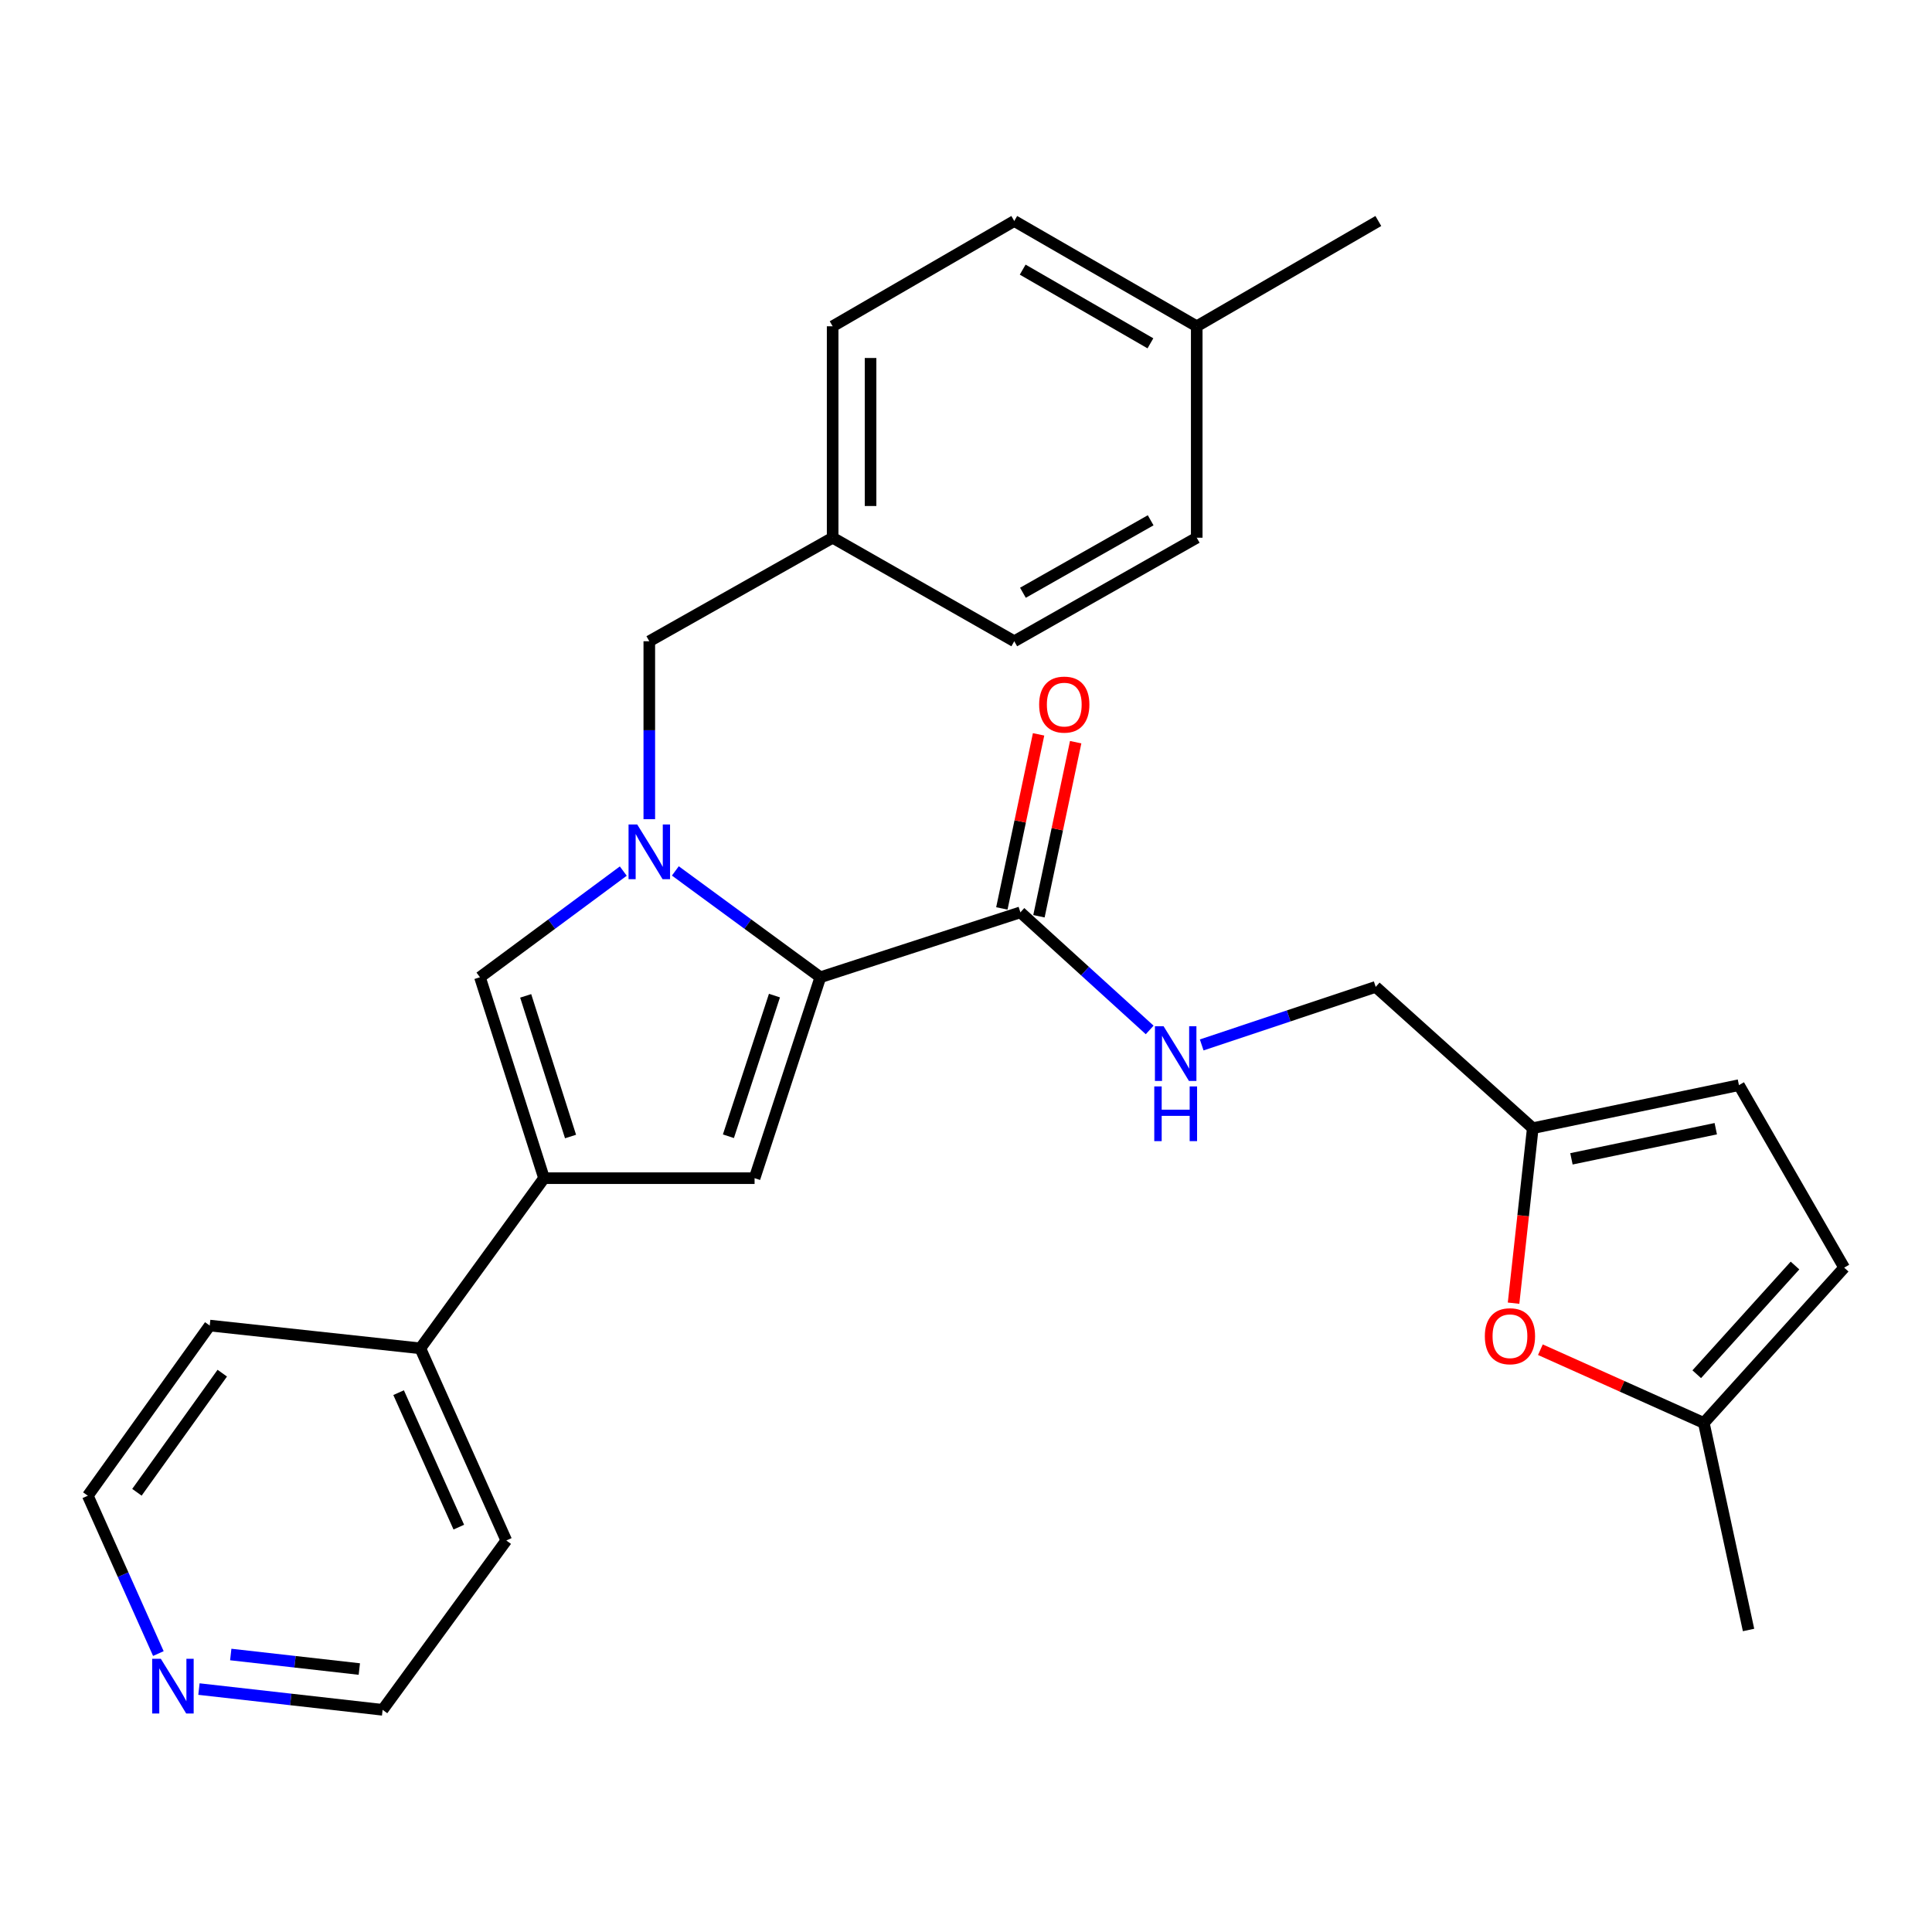 <?xml version='1.0' encoding='iso-8859-1'?>
<svg version='1.1' baseProfile='full'
              xmlns='http://www.w3.org/2000/svg'
                      xmlns:rdkit='http://www.rdkit.org/xml'
                      xmlns:xlink='http://www.w3.org/1999/xlink'
                  xml:space='preserve'
width='1000px' height='1000px' viewBox='0 0 1000 1000'>
<!-- END OF HEADER -->
<rect style='opacity:1.0;fill:#FFFFFF;stroke:none' width='1000' height='1000' x='0' y='0'> </rect>
<path class='bond-0' d='M 349.561,450.786 L 387.086,478.304' style='fill:none;fill-rule:evenodd;stroke:#0000FF;stroke-width:6px;stroke-linecap:butt;stroke-linejoin:miter;stroke-opacity:1' />
<path class='bond-0' d='M 387.086,478.304 L 424.611,505.821' style='fill:none;fill-rule:evenodd;stroke:#000000;stroke-width:6px;stroke-linecap:butt;stroke-linejoin:miter;stroke-opacity:1' />
<path class='bond-3' d='M 322.609,450.872 L 285.517,478.347' style='fill:none;fill-rule:evenodd;stroke:#0000FF;stroke-width:6px;stroke-linecap:butt;stroke-linejoin:miter;stroke-opacity:1' />
<path class='bond-3' d='M 285.517,478.347 L 248.424,505.821' style='fill:none;fill-rule:evenodd;stroke:#000000;stroke-width:6px;stroke-linecap:butt;stroke-linejoin:miter;stroke-opacity:1' />
<path class='bond-7' d='M 336.076,424.013 L 336.076,377.963' style='fill:none;fill-rule:evenodd;stroke:#0000FF;stroke-width:6px;stroke-linecap:butt;stroke-linejoin:miter;stroke-opacity:1' />
<path class='bond-7' d='M 336.076,377.963 L 336.076,331.913' style='fill:none;fill-rule:evenodd;stroke:#000000;stroke-width:6px;stroke-linecap:butt;stroke-linejoin:miter;stroke-opacity:1' />
<path class='bond-1' d='M 424.611,505.821 L 390.569,609.824' style='fill:none;fill-rule:evenodd;stroke:#000000;stroke-width:6px;stroke-linecap:butt;stroke-linejoin:miter;stroke-opacity:1' />
<path class='bond-1' d='M 400.857,515.318 L 377.027,588.12' style='fill:none;fill-rule:evenodd;stroke:#000000;stroke-width:6px;stroke-linecap:butt;stroke-linejoin:miter;stroke-opacity:1' />
<path class='bond-4' d='M 424.611,505.821 L 528.156,472.226' style='fill:none;fill-rule:evenodd;stroke:#000000;stroke-width:6px;stroke-linecap:butt;stroke-linejoin:miter;stroke-opacity:1' />
<path class='bond-28' d='M 390.569,609.824 L 281.595,609.824' style='fill:none;fill-rule:evenodd;stroke:#000000;stroke-width:6px;stroke-linecap:butt;stroke-linejoin:miter;stroke-opacity:1' />
<path class='bond-2' d='M 281.595,609.824 L 248.424,505.821' style='fill:none;fill-rule:evenodd;stroke:#000000;stroke-width:6px;stroke-linecap:butt;stroke-linejoin:miter;stroke-opacity:1' />
<path class='bond-2' d='M 295.313,588.262 L 272.093,515.46' style='fill:none;fill-rule:evenodd;stroke:#000000;stroke-width:6px;stroke-linecap:butt;stroke-linejoin:miter;stroke-opacity:1' />
<path class='bond-12' d='M 281.595,609.824 L 217.554,697.901' style='fill:none;fill-rule:evenodd;stroke:#000000;stroke-width:6px;stroke-linecap:butt;stroke-linejoin:miter;stroke-opacity:1' />
<path class='bond-8' d='M 528.156,472.226 L 561.613,502.661' style='fill:none;fill-rule:evenodd;stroke:#000000;stroke-width:6px;stroke-linecap:butt;stroke-linejoin:miter;stroke-opacity:1' />
<path class='bond-8' d='M 561.613,502.661 L 595.07,533.095' style='fill:none;fill-rule:evenodd;stroke:#0000FF;stroke-width:6px;stroke-linecap:butt;stroke-linejoin:miter;stroke-opacity:1' />
<path class='bond-13' d='M 537.756,474.251 L 547.261,429.2' style='fill:none;fill-rule:evenodd;stroke:#000000;stroke-width:6px;stroke-linecap:butt;stroke-linejoin:miter;stroke-opacity:1' />
<path class='bond-13' d='M 547.261,429.2 L 556.767,384.15' style='fill:none;fill-rule:evenodd;stroke:#FF0000;stroke-width:6px;stroke-linecap:butt;stroke-linejoin:miter;stroke-opacity:1' />
<path class='bond-13' d='M 518.557,470.2 L 528.063,425.149' style='fill:none;fill-rule:evenodd;stroke:#000000;stroke-width:6px;stroke-linecap:butt;stroke-linejoin:miter;stroke-opacity:1' />
<path class='bond-13' d='M 528.063,425.149 L 537.569,380.099' style='fill:none;fill-rule:evenodd;stroke:#FF0000;stroke-width:6px;stroke-linecap:butt;stroke-linejoin:miter;stroke-opacity:1' />
<path class='bond-5' d='M 783.42,674.52 L 788.389,629.233' style='fill:none;fill-rule:evenodd;stroke:#FF0000;stroke-width:6px;stroke-linecap:butt;stroke-linejoin:miter;stroke-opacity:1' />
<path class='bond-5' d='M 788.389,629.233 L 793.358,583.946' style='fill:none;fill-rule:evenodd;stroke:#000000;stroke-width:6px;stroke-linecap:butt;stroke-linejoin:miter;stroke-opacity:1' />
<path class='bond-9' d='M 797.301,698.604 L 839.597,717.558' style='fill:none;fill-rule:evenodd;stroke:#FF0000;stroke-width:6px;stroke-linecap:butt;stroke-linejoin:miter;stroke-opacity:1' />
<path class='bond-9' d='M 839.597,717.558 L 881.893,736.511' style='fill:none;fill-rule:evenodd;stroke:#000000;stroke-width:6px;stroke-linecap:butt;stroke-linejoin:miter;stroke-opacity:1' />
<path class='bond-6' d='M 793.358,583.946 L 712.061,510.814' style='fill:none;fill-rule:evenodd;stroke:#000000;stroke-width:6px;stroke-linecap:butt;stroke-linejoin:miter;stroke-opacity:1' />
<path class='bond-10' d='M 793.358,583.946 L 900.075,561.665' style='fill:none;fill-rule:evenodd;stroke:#000000;stroke-width:6px;stroke-linecap:butt;stroke-linejoin:miter;stroke-opacity:1' />
<path class='bond-10' d='M 813.376,599.811 L 888.078,584.214' style='fill:none;fill-rule:evenodd;stroke:#000000;stroke-width:6px;stroke-linecap:butt;stroke-linejoin:miter;stroke-opacity:1' />
<path class='bond-16' d='M 336.076,331.913 L 430.977,278.325' style='fill:none;fill-rule:evenodd;stroke:#000000;stroke-width:6px;stroke-linecap:butt;stroke-linejoin:miter;stroke-opacity:1' />
<path class='bond-15' d='M 621.995,540.845 L 667.028,525.83' style='fill:none;fill-rule:evenodd;stroke:#0000FF;stroke-width:6px;stroke-linecap:butt;stroke-linejoin:miter;stroke-opacity:1' />
<path class='bond-15' d='M 667.028,525.83 L 712.061,510.814' style='fill:none;fill-rule:evenodd;stroke:#000000;stroke-width:6px;stroke-linecap:butt;stroke-linejoin:miter;stroke-opacity:1' />
<path class='bond-24' d='M 881.893,736.511 L 905.046,843.676' style='fill:none;fill-rule:evenodd;stroke:#000000;stroke-width:6px;stroke-linecap:butt;stroke-linejoin:miter;stroke-opacity:1' />
<path class='bond-31' d='M 881.893,736.511 L 954.545,656.13' style='fill:none;fill-rule:evenodd;stroke:#000000;stroke-width:6px;stroke-linecap:butt;stroke-linejoin:miter;stroke-opacity:1' />
<path class='bond-31' d='M 878.234,711.297 L 929.091,655.031' style='fill:none;fill-rule:evenodd;stroke:#000000;stroke-width:6px;stroke-linecap:butt;stroke-linejoin:miter;stroke-opacity:1' />
<path class='bond-11' d='M 900.075,561.665 L 954.545,656.13' style='fill:none;fill-rule:evenodd;stroke:#000000;stroke-width:6px;stroke-linecap:butt;stroke-linejoin:miter;stroke-opacity:1' />
<path class='bond-25' d='M 217.554,697.901 L 108.558,686.107' style='fill:none;fill-rule:evenodd;stroke:#000000;stroke-width:6px;stroke-linecap:butt;stroke-linejoin:miter;stroke-opacity:1' />
<path class='bond-26' d='M 217.554,697.901 L 262.061,797.348' style='fill:none;fill-rule:evenodd;stroke:#000000;stroke-width:6px;stroke-linecap:butt;stroke-linejoin:miter;stroke-opacity:1' />
<path class='bond-26' d='M 206.32,720.834 L 237.476,790.446' style='fill:none;fill-rule:evenodd;stroke:#000000;stroke-width:6px;stroke-linecap:butt;stroke-linejoin:miter;stroke-opacity:1' />
<path class='bond-14' d='M 102.975,874.259 L 150.508,879.629' style='fill:none;fill-rule:evenodd;stroke:#0000FF;stroke-width:6px;stroke-linecap:butt;stroke-linejoin:miter;stroke-opacity:1' />
<path class='bond-14' d='M 150.508,879.629 L 198.042,885' style='fill:none;fill-rule:evenodd;stroke:#000000;stroke-width:6px;stroke-linecap:butt;stroke-linejoin:miter;stroke-opacity:1' />
<path class='bond-14' d='M 119.438,856.373 L 152.711,860.132' style='fill:none;fill-rule:evenodd;stroke:#0000FF;stroke-width:6px;stroke-linecap:butt;stroke-linejoin:miter;stroke-opacity:1' />
<path class='bond-14' d='M 152.711,860.132 L 185.984,863.892' style='fill:none;fill-rule:evenodd;stroke:#000000;stroke-width:6px;stroke-linecap:butt;stroke-linejoin:miter;stroke-opacity:1' />
<path class='bond-30' d='M 81.969,855.878 L 63.712,815.031' style='fill:none;fill-rule:evenodd;stroke:#0000FF;stroke-width:6px;stroke-linecap:butt;stroke-linejoin:miter;stroke-opacity:1' />
<path class='bond-30' d='M 63.712,815.031 L 45.455,774.184' style='fill:none;fill-rule:evenodd;stroke:#000000;stroke-width:6px;stroke-linecap:butt;stroke-linejoin:miter;stroke-opacity:1' />
<path class='bond-18' d='M 430.977,278.325 L 524.984,331.913' style='fill:none;fill-rule:evenodd;stroke:#000000;stroke-width:6px;stroke-linecap:butt;stroke-linejoin:miter;stroke-opacity:1' />
<path class='bond-19' d='M 430.977,278.325 L 430.977,168.883' style='fill:none;fill-rule:evenodd;stroke:#000000;stroke-width:6px;stroke-linecap:butt;stroke-linejoin:miter;stroke-opacity:1' />
<path class='bond-19' d='M 450.598,261.909 L 450.598,185.299' style='fill:none;fill-rule:evenodd;stroke:#000000;stroke-width:6px;stroke-linecap:butt;stroke-linejoin:miter;stroke-opacity:1' />
<path class='bond-17' d='M 619.427,168.883 L 524.984,114.391' style='fill:none;fill-rule:evenodd;stroke:#000000;stroke-width:6px;stroke-linecap:butt;stroke-linejoin:miter;stroke-opacity:1' />
<path class='bond-17' d='M 595.455,177.704 L 529.345,139.56' style='fill:none;fill-rule:evenodd;stroke:#000000;stroke-width:6px;stroke-linecap:butt;stroke-linejoin:miter;stroke-opacity:1' />
<path class='bond-27' d='M 619.427,168.883 L 713.423,114.391' style='fill:none;fill-rule:evenodd;stroke:#000000;stroke-width:6px;stroke-linecap:butt;stroke-linejoin:miter;stroke-opacity:1' />
<path class='bond-29' d='M 619.427,168.883 L 619.427,278.325' style='fill:none;fill-rule:evenodd;stroke:#000000;stroke-width:6px;stroke-linecap:butt;stroke-linejoin:miter;stroke-opacity:1' />
<path class='bond-21' d='M 524.984,331.913 L 619.427,278.325' style='fill:none;fill-rule:evenodd;stroke:#000000;stroke-width:6px;stroke-linecap:butt;stroke-linejoin:miter;stroke-opacity:1' />
<path class='bond-21' d='M 529.468,306.809 L 595.578,269.298' style='fill:none;fill-rule:evenodd;stroke:#000000;stroke-width:6px;stroke-linecap:butt;stroke-linejoin:miter;stroke-opacity:1' />
<path class='bond-20' d='M 430.977,168.883 L 524.984,114.391' style='fill:none;fill-rule:evenodd;stroke:#000000;stroke-width:6px;stroke-linecap:butt;stroke-linejoin:miter;stroke-opacity:1' />
<path class='bond-22' d='M 198.042,885 L 262.061,797.348' style='fill:none;fill-rule:evenodd;stroke:#000000;stroke-width:6px;stroke-linecap:butt;stroke-linejoin:miter;stroke-opacity:1' />
<path class='bond-23' d='M 45.455,774.184 L 108.558,686.107' style='fill:none;fill-rule:evenodd;stroke:#000000;stroke-width:6px;stroke-linecap:butt;stroke-linejoin:miter;stroke-opacity:1' />
<path class='bond-23' d='M 70.87,772.4 L 115.043,710.746' style='fill:none;fill-rule:evenodd;stroke:#000000;stroke-width:6px;stroke-linecap:butt;stroke-linejoin:miter;stroke-opacity:1' />
<path  class='atom-0' d='M 329.816 426.737
L 339.096 441.737
Q 340.016 443.217, 341.496 445.897
Q 342.976 448.577, 343.056 448.737
L 343.056 426.737
L 346.816 426.737
L 346.816 455.057
L 342.936 455.057
L 332.976 438.657
Q 331.816 436.737, 330.576 434.537
Q 329.376 432.337, 329.016 431.657
L 329.016 455.057
L 325.336 455.057
L 325.336 426.737
L 329.816 426.737
' fill='#0000FF'/>
<path  class='atom-6' d='M 768.552 691.626
Q 768.552 684.826, 771.912 681.026
Q 775.272 677.226, 781.552 677.226
Q 787.832 677.226, 791.192 681.026
Q 794.552 684.826, 794.552 691.626
Q 794.552 698.506, 791.152 702.426
Q 787.752 706.306, 781.552 706.306
Q 775.312 706.306, 771.912 702.426
Q 768.552 698.546, 768.552 691.626
M 781.552 703.106
Q 785.872 703.106, 788.192 700.226
Q 790.552 697.306, 790.552 691.626
Q 790.552 686.066, 788.192 683.266
Q 785.872 680.426, 781.552 680.426
Q 777.232 680.426, 774.872 683.226
Q 772.552 686.026, 772.552 691.626
Q 772.552 697.346, 774.872 700.226
Q 777.232 703.106, 781.552 703.106
' fill='#FF0000'/>
<path  class='atom-9' d='M 602.267 531.176
L 611.547 546.176
Q 612.467 547.656, 613.947 550.336
Q 615.427 553.016, 615.507 553.176
L 615.507 531.176
L 619.267 531.176
L 619.267 559.496
L 615.387 559.496
L 605.427 543.096
Q 604.267 541.176, 603.027 538.976
Q 601.827 536.776, 601.467 536.096
L 601.467 559.496
L 597.787 559.496
L 597.787 531.176
L 602.267 531.176
' fill='#0000FF'/>
<path  class='atom-9' d='M 597.447 562.328
L 601.287 562.328
L 601.287 574.368
L 615.767 574.368
L 615.767 562.328
L 619.607 562.328
L 619.607 590.648
L 615.767 590.648
L 615.767 577.568
L 601.287 577.568
L 601.287 590.648
L 597.447 590.648
L 597.447 562.328
' fill='#0000FF'/>
<path  class='atom-14' d='M 537.862 364.695
Q 537.862 357.895, 541.222 354.095
Q 544.582 350.295, 550.862 350.295
Q 557.142 350.295, 560.502 354.095
Q 563.862 357.895, 563.862 364.695
Q 563.862 371.575, 560.462 375.495
Q 557.062 379.375, 550.862 379.375
Q 544.622 379.375, 541.222 375.495
Q 537.862 371.615, 537.862 364.695
M 550.862 376.175
Q 555.182 376.175, 557.502 373.295
Q 559.862 370.375, 559.862 364.695
Q 559.862 359.135, 557.502 356.335
Q 555.182 353.495, 550.862 353.495
Q 546.542 353.495, 544.182 356.295
Q 541.862 359.095, 541.862 364.695
Q 541.862 370.415, 544.182 373.295
Q 546.542 376.175, 550.862 376.175
' fill='#FF0000'/>
<path  class='atom-15' d='M 83.244 858.577
L 92.524 873.577
Q 93.444 875.057, 94.924 877.737
Q 96.404 880.417, 96.484 880.577
L 96.484 858.577
L 100.244 858.577
L 100.244 886.897
L 96.364 886.897
L 86.404 870.497
Q 85.244 868.577, 84.004 866.377
Q 82.804 864.177, 82.444 863.497
L 82.444 886.897
L 78.764 886.897
L 78.764 858.577
L 83.244 858.577
' fill='#0000FF'/>
</svg>
